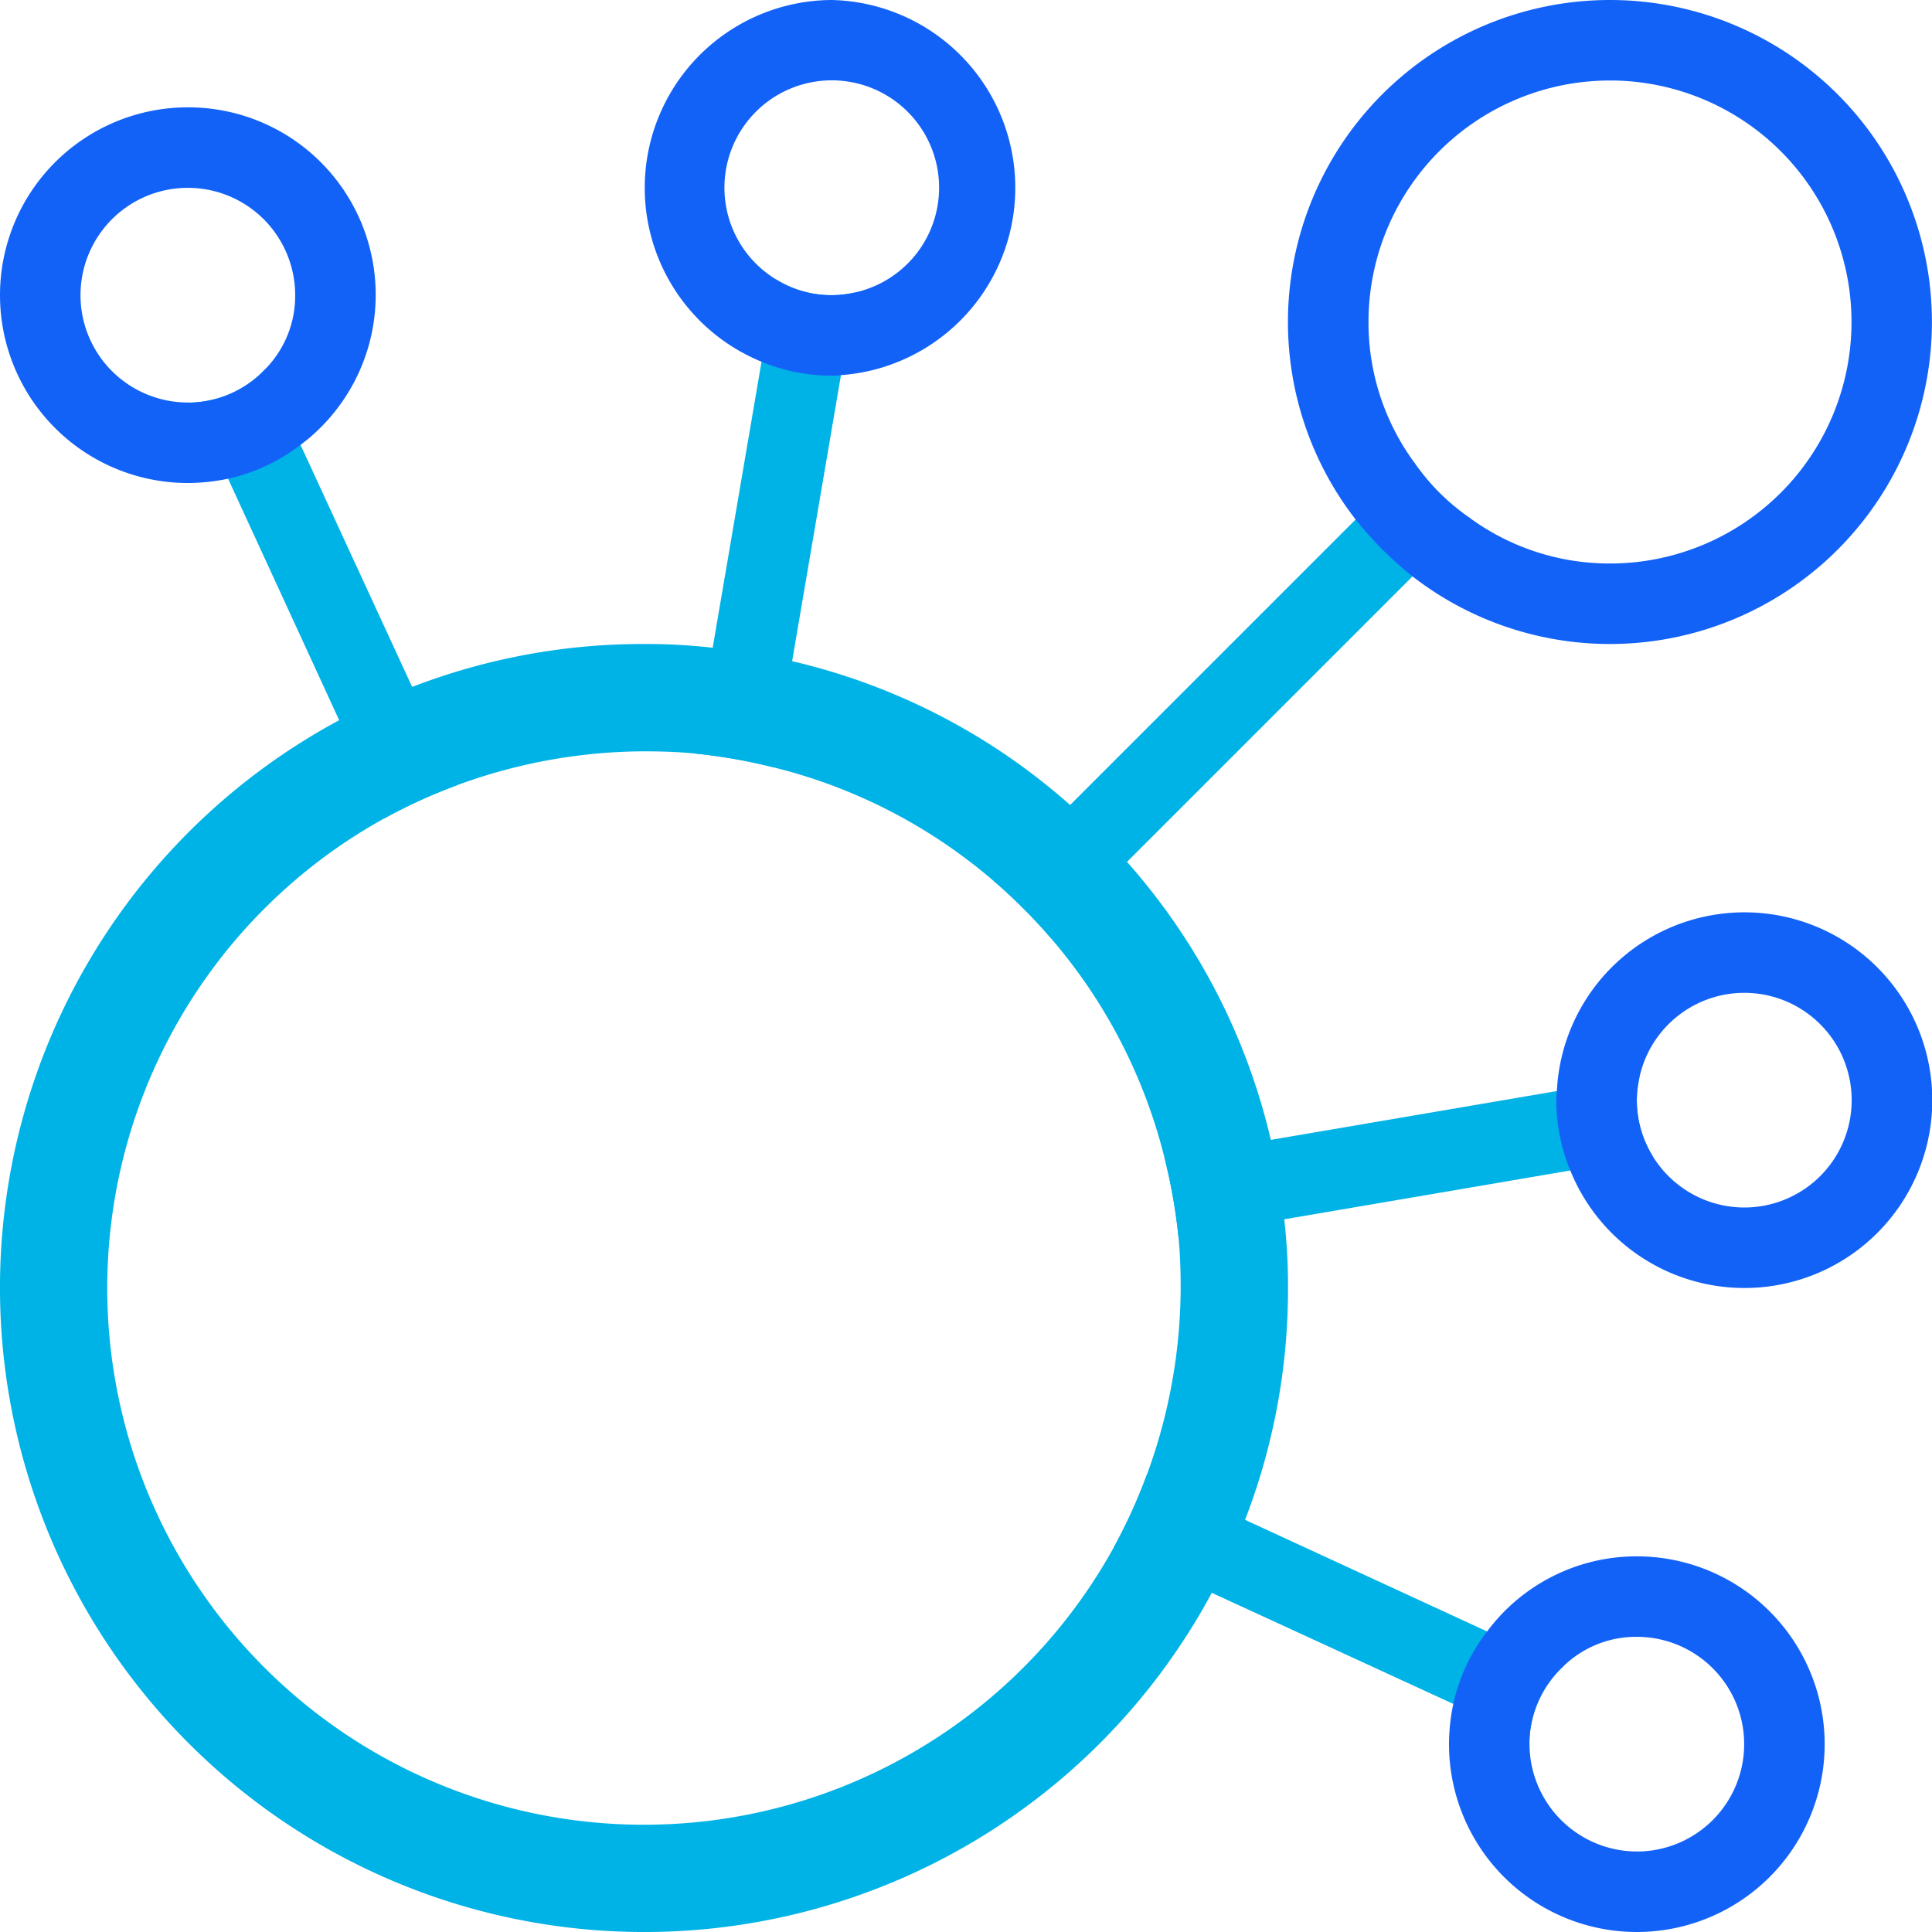 <svg id="Layer_1" data-name="Layer 1" xmlns="http://www.w3.org/2000/svg" viewBox="0 0 36 36"><defs><style>.cls-1{fill:#00b3e6;}.cls-2{fill:#1362f8;}</style></defs><path class="cls-1" d="M8.52,14.63a9.8,9.8,0,0,0-1.36.62l-.84-1.83L4.25,8.92,3.59,7.5a1.98,1.98,0,0,0,1.36-.63L5.6,8.29,7.68,12.8Z"/><path class="cls-1" d="M15.93,5.45l-.26,1.54-.91,5.33-.34,1.98a10.166,10.166,0,0,0-1.48-.26l.34-1.97.91-5.33.26-1.54a1.955,1.955,0,0,0,1.48.25Z"/><path class="cls-1" d="M30.8,21.55l-1.54.26-5.33.91-1.97.34a10.166,10.166,0,0,0-.26-1.48l1.98-.34,5.33-.91,1.54-.26a1.955,1.955,0,0,0,.25,1.48Z"/><path class="cls-1" d="M29.13,31.05a1.98,1.98,0,0,0-.63,1.36l-1.42-.66-4.5-2.07-1.83-.84a9.8,9.8,0,0,0,.62-1.36l1.83.84,4.51,2.08Z"/><path class="cls-1" d="M27.4,9.66l-7.82,7.82c-.16-.19-.33-.37-.51-.55s-.36-.35-.55-.51L26.34,8.6A4.008,4.008,0,0,0,27.4,9.66Z"/><path class="cls-2" d="M3.5,2a3.5,3.5,0,0,0,0,7,3.667,3.667,0,0,0,.75-.08A3.424,3.424,0,0,0,5.6,8.29,3.493,3.493,0,0,0,3.5,2Zm.09,5.5H3.5a2,2,0,1,1,2-2,1.944,1.944,0,0,1-.55,1.37A1.98,1.98,0,0,1,3.59,7.5Z"/><path class="cls-2" d="M15.5,0a3.5,3.5,0,0,0-1.31,6.74A3.4,3.4,0,0,0,15.5,7a.97.97,0,0,0,.17-.01A3.5,3.5,0,0,0,15.5,0Zm.43,5.45a1.955,1.955,0,0,1-1.48-.25,2,2,0,1,1,1.48.25Z"/><path class="cls-2" d="M30,0a6,6,0,0,0-4.74,9.68,6.642,6.642,0,0,0,1.06,1.06A6,6,0,1,0,30,0Zm0,10.5a4.412,4.412,0,0,1-2.6-.84A4.008,4.008,0,0,1,26.34,8.6,4.412,4.412,0,0,1,25.5,6,4.5,4.5,0,1,1,30,10.5Z"/><path class="cls-2" d="M32.5,17a3.5,3.5,0,0,0-3.49,3.33.97.97,0,0,0-.01.17,3.4,3.4,0,0,0,.26,1.31A3.5,3.5,0,1,0,32.5,17Zm0,5.5a2.005,2.005,0,0,1-2-2,2.024,2.024,0,0,1,.05-.43A2,2,0,1,1,32.5,22.5Z"/><path class="cls-2" d="M30.5,29a3.47,3.47,0,0,0-2.79,1.4,3.424,3.424,0,0,0-.63,1.35,3.667,3.667,0,0,0-.08.75A3.5,3.5,0,1,0,30.5,29Zm0,5.5a2.006,2.006,0,0,1-2-2v-.09a1.98,1.98,0,0,1,.63-1.36,1.944,1.944,0,0,1,1.37-.55,2,2,0,0,1,0,4Z"/><path class="cls-1" d="M23.93,22.72a10.393,10.393,0,0,0-.25-1.48A11.852,11.852,0,0,0,21,16.06c-.16-.19-.33-.37-.51-.55s-.36-.35-.55-.51a11.852,11.852,0,0,0-5.18-2.68,10.393,10.393,0,0,0-1.48-.25A10.862,10.862,0,0,0,12,12a11.925,11.925,0,0,0-4.32.8,12.863,12.863,0,0,0-1.36.62A12.006,12.006,0,1,0,22.58,29.68a12.863,12.863,0,0,0,.62-1.36A11.925,11.925,0,0,0,24,24,10.862,10.862,0,0,0,23.93,22.72Zm-3.18,6.12A10,10,0,1,1,7.16,15.25,10.157,10.157,0,0,1,12,14c.32,0,.63.01.94.04a10.166,10.166,0,0,1,1.48.26,9.927,9.927,0,0,1,4.1,2.12c.19.16.37.33.55.51s.35.36.51.55a9.927,9.927,0,0,1,2.12,4.1,10.166,10.166,0,0,1,.26,1.48c.03.31.04.62.04.94a10.157,10.157,0,0,1-1.25,4.84Z"/></svg>
